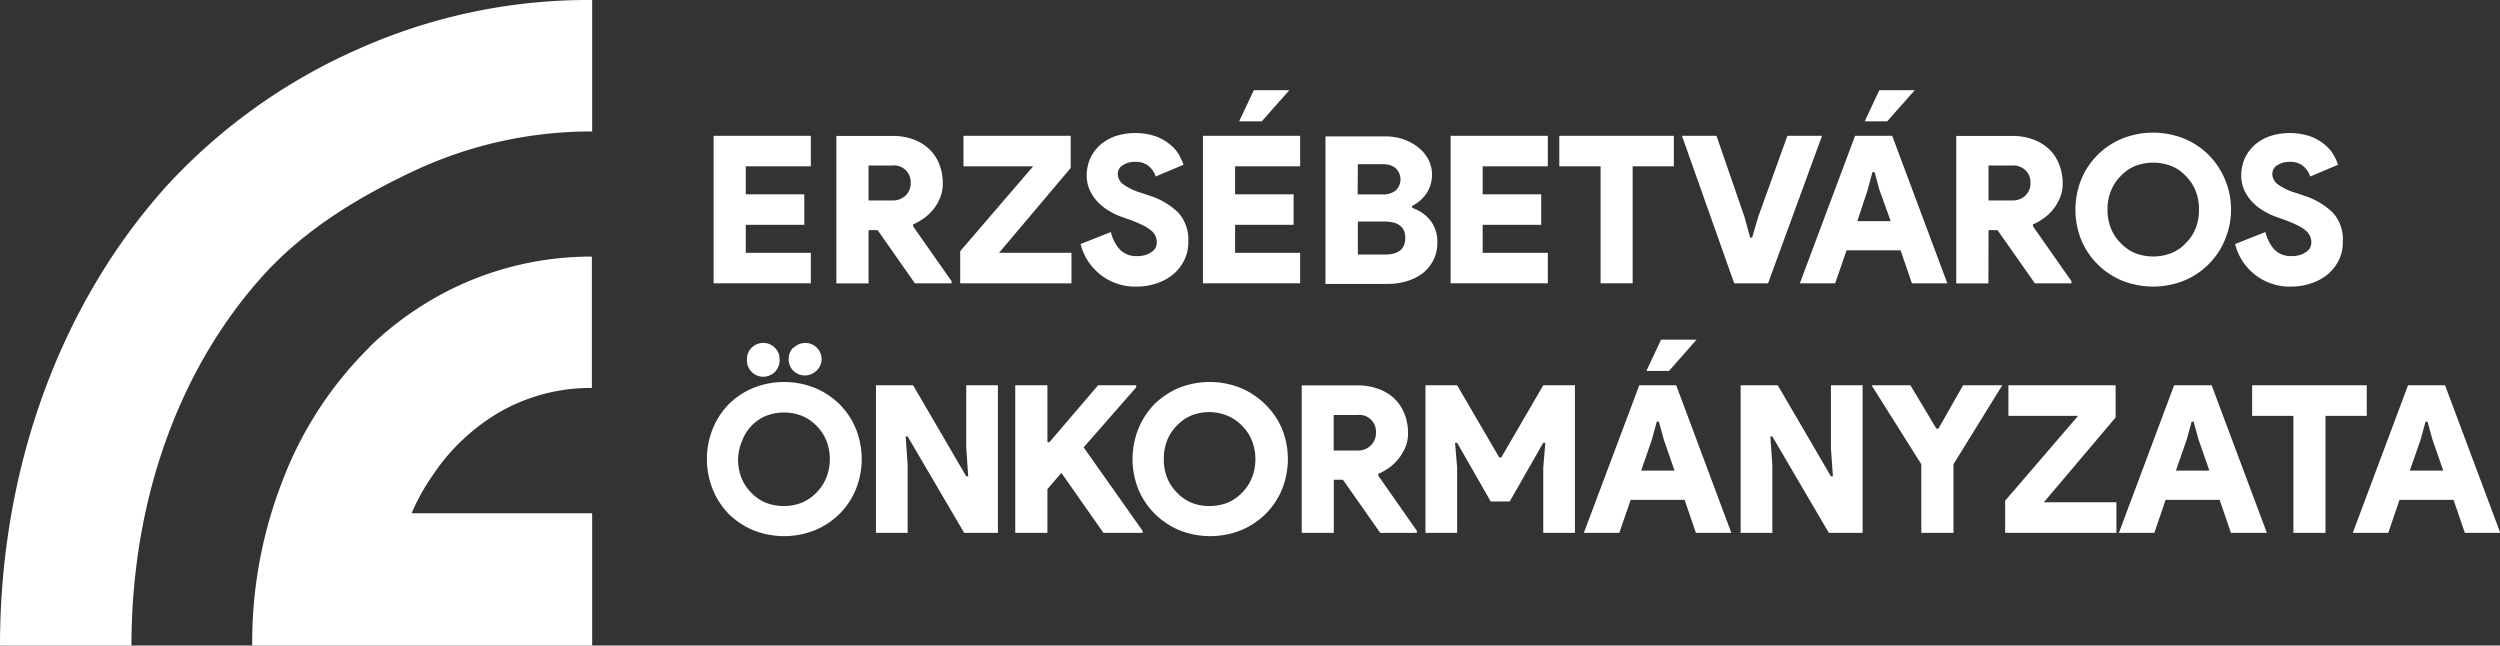 <svg xmlns="http://www.w3.org/2000/svg" viewBox="0 0 252.55 65.21"><rect x="0" y="0" width="252.55" height="65.21" fill="#333333" stroke="none"/><defs><style>.cls-1{fill:#fff;}</style></defs><g id="Réteg_2" data-name="Réteg 2"><g id="Layer_1" data-name="Layer 1"><polygon class="cls-1" points="81.91 25.54 75.34 25.54 75.34 22.71 81.25 22.71 81.25 19.63 75.34 19.63 75.34 16.8 81.91 16.8 81.91 13.72 72.09 13.72 72.09 28.62 81.91 28.62 81.91 25.54"/><path class="cls-1" d="M92.42,28.62h3.71v-.21l-3.89-5.55v-.19A5.87,5.87,0,0,0,93.4,22a4.93,4.93,0,0,0,.95-.93A4.69,4.69,0,0,0,95,19.9a3.76,3.76,0,0,0,.24-1.35,5.26,5.26,0,0,0-.34-1.93,4.28,4.28,0,0,0-1-1.53,4.7,4.7,0,0,0-1.61-1,6.13,6.13,0,0,0-2.17-.36H84.49v14.9h3.25V23.25h.92Zm-4.68-11.9h2.37A1.69,1.69,0,0,1,92,18.49a1.72,1.72,0,0,1-.5,1.25,1.85,1.85,0,0,1-1.38.51H87.74Z"/><polygon class="cls-1" points="108.24 25.54 100.92 25.54 108.16 16.97 108.16 13.72 97.33 13.72 97.33 16.8 104.37 16.8 97 25.37 97 28.62 108.24 28.62 108.24 25.54"/><path class="cls-1" d="M116.2,25.53a1.63,1.63,0,0,1-.6.26,2.84,2.84,0,0,1-.72.08,2.31,2.31,0,0,1-1.77-.68,4,4,0,0,1-.89-1.75l-3.06,1.21a5.67,5.67,0,0,0,5.72,4.3,6.15,6.15,0,0,0,1.82-.28,5.25,5.25,0,0,0,1.67-.84,4.37,4.37,0,0,0,1.2-1.42,4,4,0,0,0,.47-2,4.06,4.06,0,0,0-1-2.92,7.33,7.33,0,0,0-2.93-1.73l-.92-.31a5.63,5.63,0,0,1-1.77-.87,1.32,1.32,0,0,1-.5-1,1,1,0,0,1,.49-.88,2.27,2.27,0,0,1,1.32-.35,2,2,0,0,1,1.29.41,2.26,2.26,0,0,1,.73,1.07l2.81-1.19a5.91,5.91,0,0,0-.53-1.12,3.82,3.82,0,0,0-.93-1,4.86,4.86,0,0,0-1.41-.77,6.57,6.57,0,0,0-4,0,4.77,4.77,0,0,0-1.56.9,4.11,4.11,0,0,0-1,1.37,4.18,4.18,0,0,0-.35,1.68,3.52,3.52,0,0,0,.31,1.51,4.52,4.52,0,0,0,.81,1.2,5.24,5.24,0,0,0,1.12.88,6.49,6.49,0,0,0,1.19.58l.92.33a13,13,0,0,1,1.31.55,4.28,4.28,0,0,1,.83.52,1.55,1.55,0,0,1,.45.56,1.59,1.59,0,0,1,.14.66,1.18,1.18,0,0,1-.17.62A1.42,1.42,0,0,1,116.2,25.53Z"/><polygon class="cls-1" points="121.52 28.62 131.34 28.62 131.34 25.54 124.77 25.54 124.77 22.71 130.68 22.71 130.68 19.63 124.77 19.63 124.77 16.8 131.34 16.8 131.34 13.72 121.52 13.72 121.52 28.62"/><path class="cls-1" d="M144.82,26.24a3.85,3.85,0,0,0,.38-1.72,3.58,3.58,0,0,0-.67-2.21A4,4,0,0,0,142.66,21v-.21a3.74,3.74,0,0,0,1.41-1.2,3.4,3.4,0,0,0,.59-2,3.26,3.26,0,0,0-.35-1.45,3.94,3.94,0,0,0-1-1.22,5.1,5.1,0,0,0-1.49-.83,5.34,5.34,0,0,0-1.86-.31h-6.06v14.9h6.23a6.72,6.72,0,0,0,2-.28,5,5,0,0,0,1.61-.81A4,4,0,0,0,144.82,26.24Zm-7.65-9.65h2.58A1.9,1.9,0,0,1,141,17a1.55,1.55,0,0,1,0,2.24,2,2,0,0,1-1.35.4h-2.5Zm2.77,9.12h-2.77V22.38h2.68c1.41,0,2.11.55,2.11,1.66S141.28,25.71,139.94,25.71Z"/><polygon class="cls-1" points="156.36 25.54 149.78 25.54 149.78 22.71 155.69 22.71 155.69 19.63 149.78 19.63 149.78 16.8 156.36 16.8 156.36 13.72 146.54 13.72 146.54 28.62 156.36 28.62 156.36 25.54"/><polygon class="cls-1" points="161.69 28.62 164.93 28.62 164.93 16.8 169.09 16.8 169.09 13.72 157.52 13.72 157.52 16.8 161.69 16.8 161.69 28.62"/><polygon class="cls-1" points="184.06 13.72 180.56 13.72 177.61 21.92 177 24 176.8 24 176.23 21.92 173.4 13.72 169.91 13.72 175.19 28.62 178.61 28.62 184.06 13.72"/><path class="cls-1" d="M185.39,28.62l1.15-3.33H192l1.14,3.33h3.58l-5.57-14.9h-3.75l-5.58,14.9Zm3.27-9.41.5-1.83h.21l.5,1.83L191,22.34h-3.37Z"/><path class="cls-1" d="M200.88,23.25h.91l3.77,5.37h3.7v-.21l-3.89-5.55v-.19a5.67,5.67,0,0,0,1.17-.68,4.87,4.87,0,0,0,.94-.93,4.73,4.73,0,0,0,.65-1.16,3.76,3.76,0,0,0,.24-1.35,5.26,5.26,0,0,0-.35-1.93,4.25,4.25,0,0,0-1-1.53,4.74,4.74,0,0,0-1.62-1,6.12,6.12,0,0,0-2.16-.36h-5.62v14.9h3.25Zm0-6.53h2.37a1.81,1.81,0,0,1,1.4.51,1.76,1.76,0,0,1,.47,1.26,1.72,1.72,0,0,1-.5,1.25,1.83,1.83,0,0,1-1.37.51h-2.37Z"/><path class="cls-1" d="M211.9,26.7a7.69,7.69,0,0,0,2.48,1.65,8.44,8.44,0,0,0,6.25,0,7.58,7.58,0,0,0,4.13-4.12,7.87,7.87,0,0,0-1.65-8.59A7.69,7.69,0,0,0,220.63,14a8.44,8.44,0,0,0-6.25,0,7.58,7.58,0,0,0-4.13,4.12,8.23,8.23,0,0,0,0,6.12A7.59,7.59,0,0,0,211.9,26.7Zm1.36-7.45a4.25,4.25,0,0,1,1-1.49,4.18,4.18,0,0,1,1.45-1,5.1,5.1,0,0,1,3.61,0,4.08,4.08,0,0,1,1.47,1,4.39,4.39,0,0,1,1,1.49,4.9,4.9,0,0,1,.35,1.92,5,5,0,0,1-.35,1.93,4.45,4.45,0,0,1-1,1.48,4.08,4.08,0,0,1-1.47,1,5.1,5.1,0,0,1-3.61,0,4.18,4.18,0,0,1-1.45-1,4.3,4.3,0,0,1-1-1.48,5,5,0,0,1-.36-1.93A4.9,4.9,0,0,1,213.26,19.25Z"/><path class="cls-1" d="M232.83,25.53a1.63,1.63,0,0,1-.6.26,2.84,2.84,0,0,1-.72.08,2.31,2.31,0,0,1-1.77-.68,4.09,4.09,0,0,1-.89-1.75l-3.06,1.21a5.67,5.67,0,0,0,5.72,4.3,6.15,6.15,0,0,0,1.82-.28,5.25,5.25,0,0,0,1.67-.84,4.37,4.37,0,0,0,1.2-1.42,4,4,0,0,0,.47-2,4,4,0,0,0-1-2.92,7.33,7.33,0,0,0-2.93-1.73l-.92-.31a5.63,5.63,0,0,1-1.77-.87,1.32,1.32,0,0,1-.5-1,1,1,0,0,1,.49-.88,2.27,2.27,0,0,1,1.32-.35,2,2,0,0,1,1.29.41,2.26,2.26,0,0,1,.73,1.07l2.81-1.19a5.91,5.91,0,0,0-.53-1.12,3.82,3.82,0,0,0-.93-1,4.86,4.86,0,0,0-1.41-.77,6.57,6.57,0,0,0-4,0,4.77,4.77,0,0,0-1.56.9,4.11,4.11,0,0,0-1,1.37,4.18,4.18,0,0,0-.35,1.68,3.52,3.52,0,0,0,.31,1.51,4.52,4.52,0,0,0,.81,1.2,5.24,5.24,0,0,0,1.12.88,6.49,6.49,0,0,0,1.19.58l.92.33a13,13,0,0,1,1.31.55,4.28,4.28,0,0,1,.83.52,1.55,1.55,0,0,1,.45.56,1.59,1.59,0,0,1,.14.66,1.18,1.18,0,0,1-.17.62A1.42,1.42,0,0,1,232.83,25.53Z"/><polygon class="cls-1" points="130.25 9.11 126.66 9.11 125.18 12.26 127.46 12.26 130.25 9.11"/><polygon class="cls-1" points="193.43 9.11 189.85 9.11 188.37 12.26 190.64 12.26 193.43 9.11"/><path class="cls-1" d="M80.14,35.12a1.58,1.58,0,0,0-.47,1.16,1.62,1.62,0,0,0,.47,1.17,1.67,1.67,0,0,0,2.34,0A1.62,1.62,0,0,0,83,36.28a1.65,1.65,0,0,0-2.81-1.16Z"/><path class="cls-1" d="M75.94,35.12a1.55,1.55,0,0,0-.48,1.16,1.65,1.65,0,1,0,3.29,0,1.55,1.55,0,0,0-.48-1.16,1.65,1.65,0,0,0-2.33,0Z"/><path class="cls-1" d="M84.82,40.85a7.81,7.81,0,0,0-2.49-1.66,8.41,8.41,0,0,0-6.24,0,7.81,7.81,0,0,0-2.49,1.66A7.65,7.65,0,0,0,72,43.32a8.2,8.2,0,0,0,0,6.11A7.65,7.65,0,0,0,73.6,51.9a7.81,7.81,0,0,0,2.49,1.66,8.41,8.41,0,0,0,6.24,0,7.81,7.81,0,0,0,2.49-1.66,7.46,7.46,0,0,0,1.64-2.47,8.2,8.2,0,0,0,0-6.11A7.46,7.46,0,0,0,84.82,40.85ZM83.45,48.3a4.47,4.47,0,0,1-1,1.49,4.4,4.4,0,0,1-1.47,1,5.1,5.1,0,0,1-3.61,0,4.36,4.36,0,0,1-1.46-1,4.49,4.49,0,0,1-1-1.49,5.13,5.13,0,0,1-.35-1.92A5.18,5.18,0,0,1,75,44.45,4.36,4.36,0,0,1,77.4,42,5.1,5.1,0,0,1,81,42a4.56,4.56,0,0,1,1.47,1,4.47,4.47,0,0,1,1,1.49,5,5,0,0,1,.36,1.93A4.94,4.94,0,0,1,83.45,48.3Z"/><polygon class="cls-1" points="97.61 45.25 97.81 48.12 97.61 48.12 92.24 38.92 88.49 38.92 88.49 53.83 91.69 53.83 91.69 46.96 91.49 44.09 91.69 44.09 97.4 53.83 100.81 53.83 100.81 38.92 97.61 38.92 97.61 45.25"/><polygon class="cls-1" points="114.78 39.13 114.78 38.92 110.93 38.92 106.01 44.67 105.81 44.67 105.81 38.92 102.56 38.92 102.56 53.83 105.81 53.83 105.81 49.41 107.22 47.77 111.47 53.83 115.42 53.83 115.42 53.62 109.47 45.19 114.78 39.13"/><path class="cls-1" d="M127.82,40.85a7.93,7.93,0,0,0-2.49-1.66,8.44,8.44,0,0,0-6.25,0,7.88,7.88,0,0,0-2.48,1.66A7.65,7.65,0,0,0,115,43.32a8.2,8.2,0,0,0,0,6.11,7.65,7.65,0,0,0,1.65,2.47,7.88,7.88,0,0,0,2.48,1.66,8.44,8.44,0,0,0,6.25,0,7.93,7.93,0,0,0,2.49-1.66,7.62,7.62,0,0,0,1.64-2.47,8.2,8.2,0,0,0,0-6.11A7.62,7.62,0,0,0,127.82,40.85Zm-1.37,7.45a4.34,4.34,0,0,1-1,1.49,4.26,4.26,0,0,1-1.46,1,5,5,0,0,1-1.8.33,4.82,4.82,0,0,1-1.81-.33,4.26,4.26,0,0,1-1.46-1,4.49,4.49,0,0,1-1-1.49,4.94,4.94,0,0,1-.35-1.92,5,5,0,0,1,.35-1.93,4.49,4.49,0,0,1,1-1.49,4.41,4.41,0,0,1,1.46-1,4.82,4.82,0,0,1,1.81-.33A5,5,0,0,1,124,42a4.41,4.41,0,0,1,1.46,1,4.34,4.34,0,0,1,1,1.49,5,5,0,0,1,.36,1.93A4.94,4.94,0,0,1,126.45,48.3Z"/><path class="cls-1" d="M139.23,47.87a5.91,5.91,0,0,0,1.17-.67A4.91,4.91,0,0,0,142,45.11a3.78,3.78,0,0,0,.24-1.36,5.24,5.24,0,0,0-.35-1.92,4.28,4.28,0,0,0-1-1.53,4.46,4.46,0,0,0-1.61-1,6.11,6.11,0,0,0-2.16-.37h-5.62V53.83h3.24V48.46h.92l3.77,5.37h3.7v-.21l-3.89-5.56ZM138.48,45a1.83,1.83,0,0,1-1.37.51h-2.38V41.92h2.38A1.69,1.69,0,0,1,139,43.69,1.74,1.74,0,0,1,138.48,45Z"/><polygon class="cls-1" points="151.66 46.21 151.45 46.21 147.2 38.92 144 38.92 144 53.83 147.2 53.83 147.2 47.23 146.99 44.73 147.2 44.73 150.59 50.66 152.51 50.66 155.9 44.73 156.11 44.73 155.9 47.23 155.9 53.83 159.1 53.83 159.1 38.92 155.9 38.92 151.66 46.21"/><path class="cls-1" d="M165.6,38.92,160,53.83h3.58l1.15-3.33h5.45l1.14,3.33h3.58l-5.57-14.91Zm.19,8.62,1.08-3.12.5-1.83h.21l.5,1.83,1.08,3.12Z"/><polygon class="cls-1" points="184.96 45.25 185.16 48.12 184.96 48.12 179.59 38.92 175.84 38.92 175.84 53.83 179.04 53.83 179.04 46.96 178.84 44.09 179.04 44.09 184.75 53.83 188.16 53.83 188.16 38.92 184.96 38.92 184.96 45.25"/><polygon class="cls-1" points="195.82 43.3 195.61 43.3 192.99 38.92 189.07 38.92 194.09 46.9 194.09 53.83 197.34 53.83 197.34 46.9 202.27 38.92 198.31 38.92 195.82 43.3"/><polygon class="cls-1" points="213.72 42.17 213.72 38.92 202.89 38.92 202.89 42.01 209.93 42.01 202.56 50.58 202.56 53.83 213.8 53.83 213.8 50.74 206.47 50.74 213.72 42.17"/><path class="cls-1" d="M219.63,38.92l-5.58,14.91h3.58l1.14-3.33h5.46l1.14,3.33H229l-5.58-14.91Zm.18,8.62,1.09-3.12.5-1.83h.2l.5,1.83,1.09,3.12Z"/><polygon class="cls-1" points="239.09 38.92 227.51 38.92 227.51 42.01 231.68 42.01 231.68 53.83 234.92 53.83 234.92 42.01 239.09 42.01 239.09 38.92"/><path class="cls-1" d="M247,38.92h-3.74l-5.58,14.91h3.58l1.14-3.33h5.46L249,53.83h3.58Zm-3.56,8.62,1.09-3.12.5-1.83h.2l.5,1.83,1.09,3.12Z"/><polygon class="cls-1" points="166.32 37.47 168.6 37.47 171.39 34.31 167.8 34.31 166.32 37.47"/><path class="cls-1" d="M36.09,5a58,58,0,0,0-19.18,13.7C6.08,30.68,0,47.33,0,65.21H13.28c0-14.7,4.82-28,13.32-37.4,4.25-4.7,9.78-8,15.36-10.61a42.17,42.17,0,0,1,17.86-3.92V0A57,57,0,0,0,36.09,5"/><path class="cls-1" d="M37.31,35.09a37.87,37.87,0,0,0-8.76,13.45,44.91,44.91,0,0,0-3.07,16.67H59.82V51.85H41.58A21.43,21.43,0,0,1,43.72,48a20.56,20.56,0,0,1,7-6.51,18.48,18.48,0,0,1,9.07-2.3V25.92A32,32,0,0,0,45.9,29.06a32.81,32.81,0,0,0-8.59,6"/></g></g></svg>